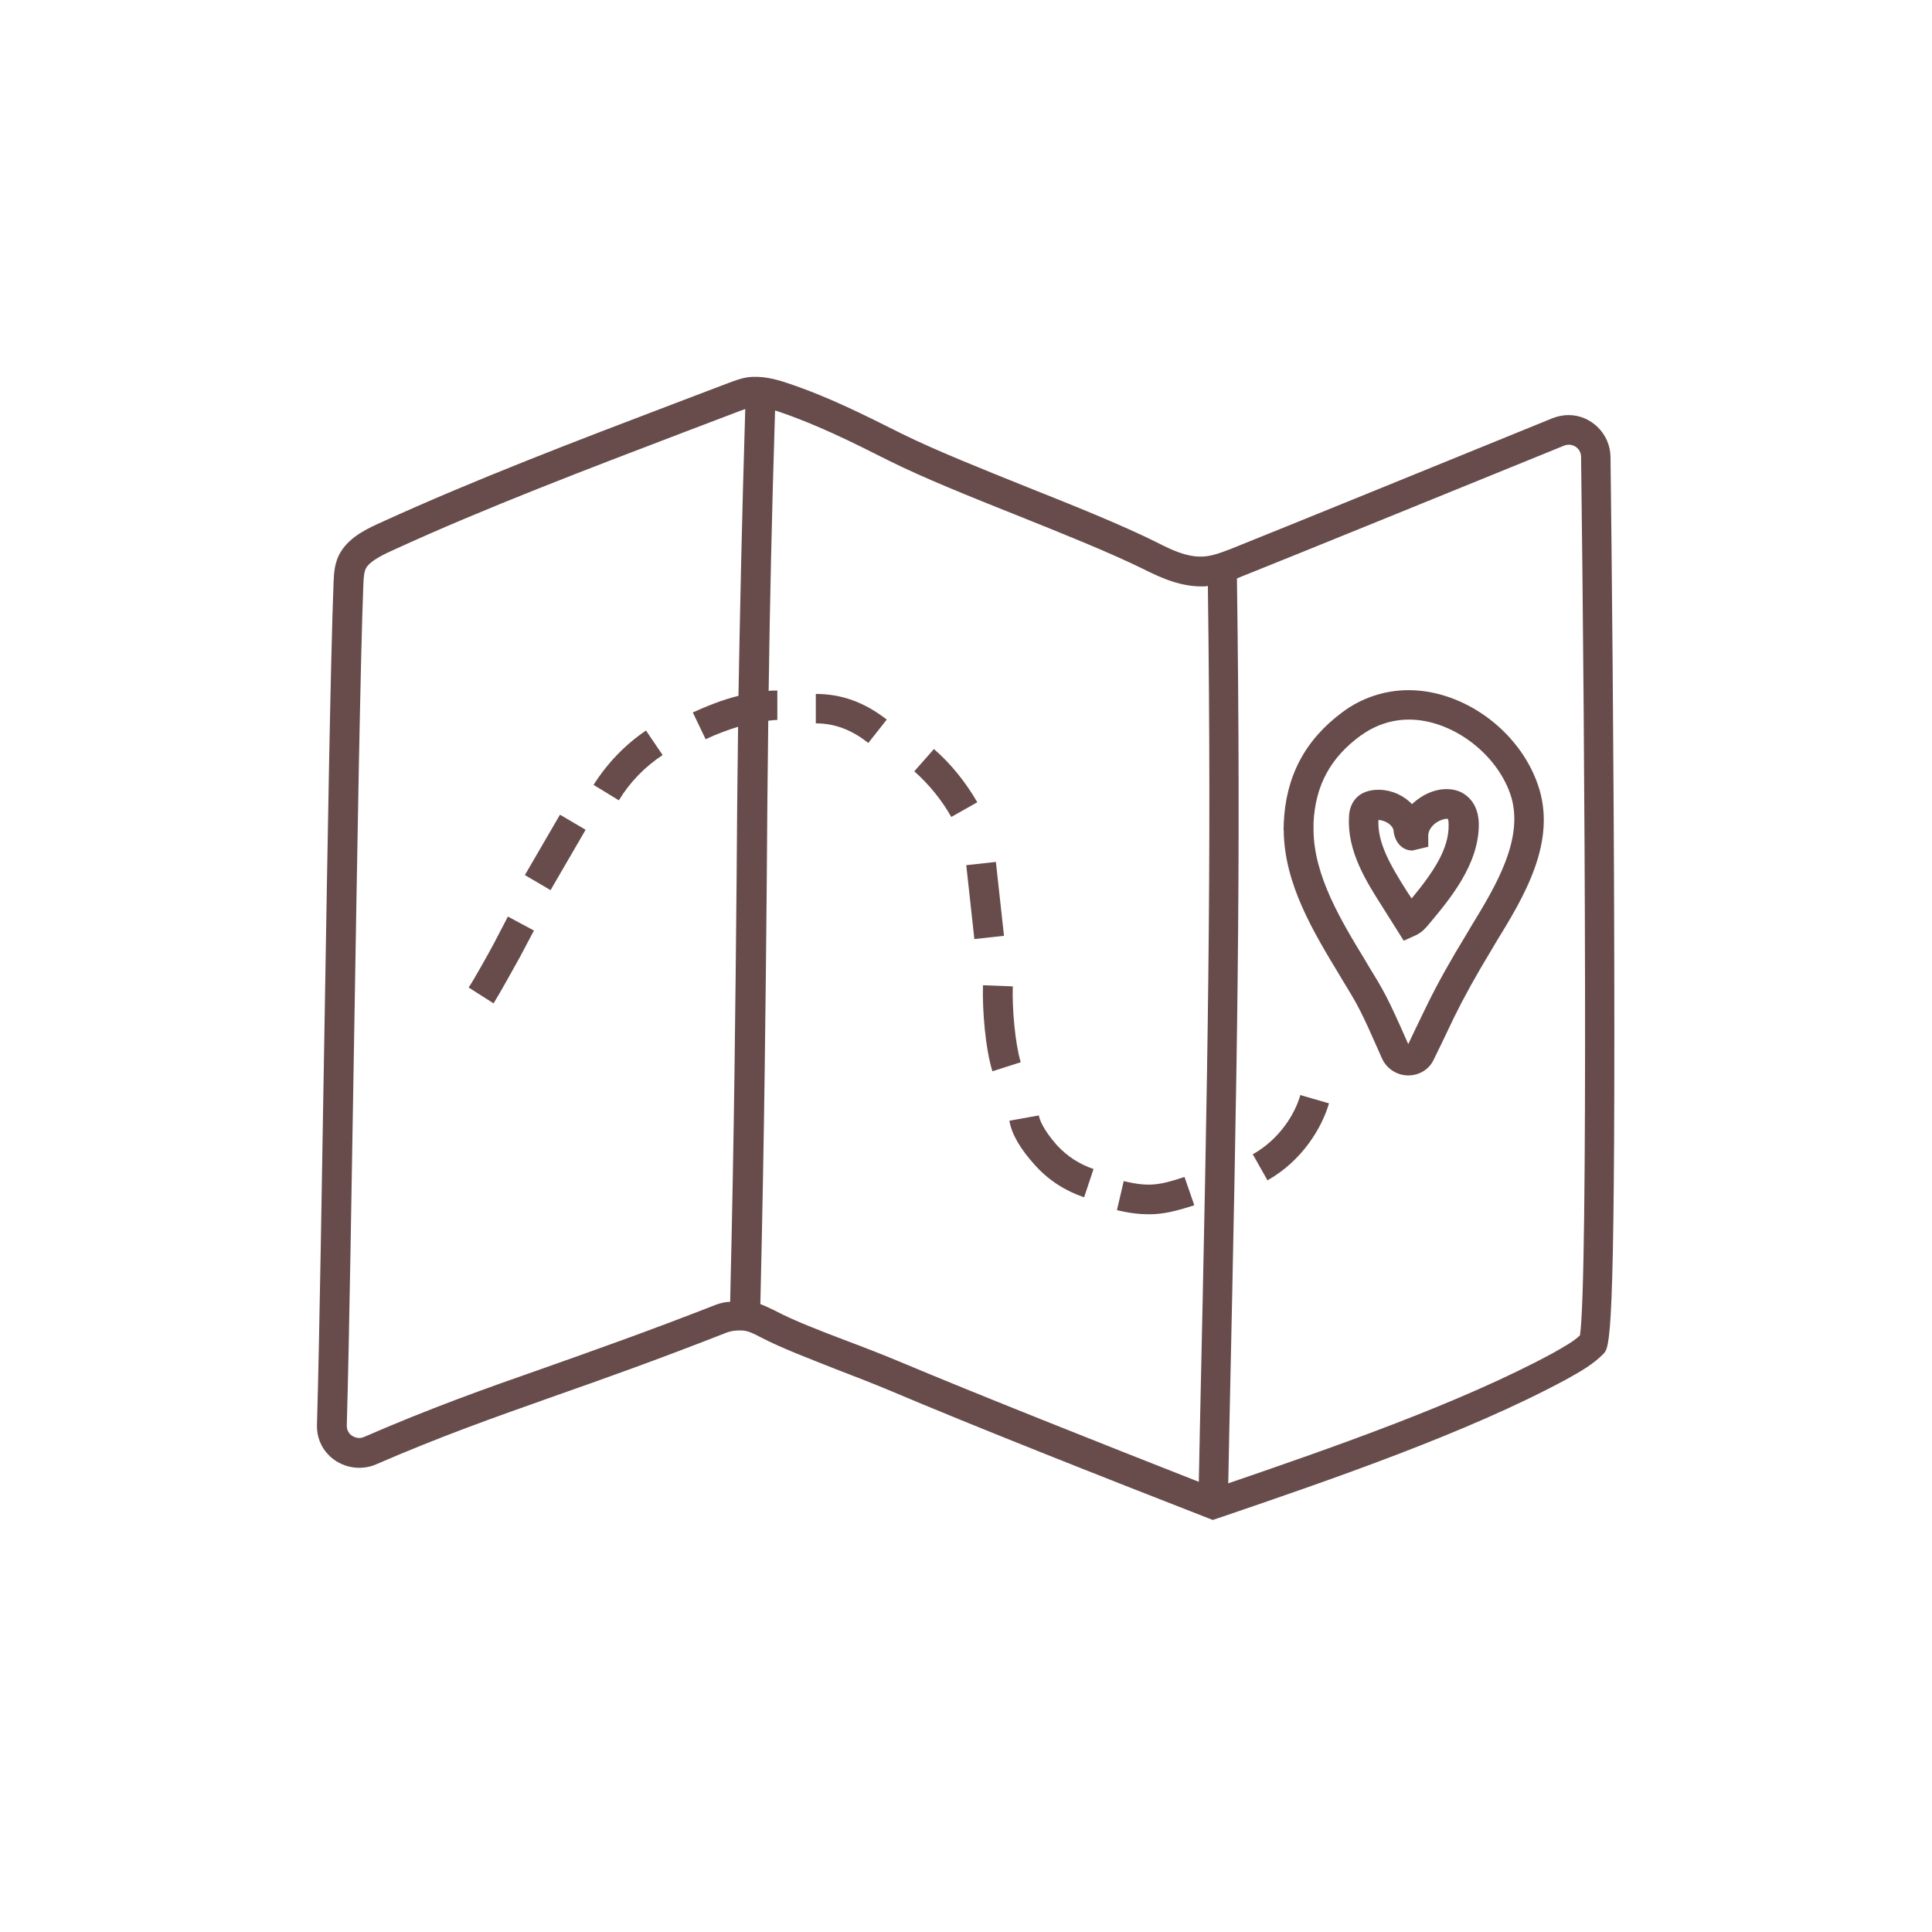 <?xml version="1.0" encoding="utf-8"?>
<!-- Generator: Adobe Illustrator 18.0.0, SVG Export Plug-In . SVG Version: 6.00 Build 0)  -->
<!DOCTYPE svg PUBLIC "-//W3C//DTD SVG 1.1//EN" "http://www.w3.org/Graphics/SVG/1.1/DTD/svg11.dtd">
<svg version="1.1" id="Layer_1" xmlns="http://www.w3.org/2000/svg" xmlns:xlink="http://www.w3.org/1999/xlink" x="0px" y="0px"
	 width="512px" height="512px" viewBox="0 0 512 512" enable-background="new 0 0 512 512" xml:space="preserve">
<g>
	<path fill="#684C4B" d="M424.9,358.8c1.7-1.7,3.1-3.2,2.9-102.6c-0.1-53.8-0.7-112-1-135.2c-0.1-6-5.1-11-11.1-11
		c-1.4,0-2.9,0.3-4.2,0.8c-30.7,12.5-70.4,28.7-85.4,34.7c-2.6,1-5,1.9-7.4,2l-0.6,0c-3.8,0-7.5-1.7-11.4-3.7
		c-9.2-4.6-21.9-9.7-34.2-14.6c-12.2-4.9-24.7-9.9-33.6-14.3c-9.6-4.8-19.4-9.8-30.3-13.4c-3.2-1.1-6.9-2-10.6-1.5
		c-1.8,0.3-3.3,0.9-4.7,1.4l-14.2,5.4c-26.3,10-53.5,20.4-77.8,31.5c-3.6,1.6-8.4,3.8-10.9,7.8c-1.8,2.8-1.9,5.9-2,8.2
		c-0.8,20.5-1.6,69.8-2.4,117.4c-0.7,40.2-1.3,81.8-2,105.9c-0.1,3,1,5.9,3.1,8c3.2,3.3,8.3,4.3,12.5,2.5
		c17.3-7.5,31.2-12.4,47.3-18.1c12.8-4.5,27.2-9.6,45.8-16.9c1.1-0.4,2.6-0.6,4.1-0.5c1.5,0.1,2.9,0.8,4.8,1.8
		c5.6,2.9,12.5,5.5,19.8,8.4c4.7,1.8,9.6,3.7,14.4,5.7c21.9,9.3,56.6,23,84.3,33.8l1.3,0.5l2.4-0.8c29-9.9,65.1-22.3,91.2-36.4
		C418.8,363.5,422.3,361.5,424.9,358.8z M189.9,345.7c-18.4,7.2-32.9,12.3-45.6,16.8c-16.3,5.7-30.3,10.7-47.8,18.3
		c-1.3,0.6-2.7,0.2-3.7-0.7c-0.4-0.4-0.9-1.2-0.9-2.3c0.7-24.1,1.3-65.7,2-105.9c0.8-47.6,1.6-96.8,2.4-117.2c0.1-2,0.2-3.3,0.8-4.3
		c1.2-1.9,4.8-3.6,7.5-4.8c24-11,51.1-21.3,77.3-31.3l14.2-5.4c0.5-0.2,0.9-0.3,1.4-0.5c-0.9,29.5-1.4,53.7-1.8,76
		c-4.5,1.1-8.5,2.8-12.1,4.4l3.4,7.1c3.2-1.5,6-2.5,8.6-3.3c-0.2,14.1-0.3,27.5-0.4,41.2c-0.3,31.9-0.6,65-1.7,111.2
		C192.3,345,191.1,345.3,189.9,345.7z M224.3,355.3c-7.1-2.7-13.9-5.3-19-8c-1.1-0.5-2.4-1.2-3.8-1.7c1.1-46.6,1.4-79.8,1.7-111.9
		c0.1-14.2,0.2-28.1,0.4-42.7c0.8-0.1,1.6-0.2,2.4-0.2V183c-0.8,0-1.6,0-2.3,0.1c0.3-21.8,0.8-45.5,1.7-74.3
		c0.2,0.1,0.5,0.1,0.7,0.2c10.4,3.5,20,8.3,29.3,13c9.2,4.6,21.9,9.7,34.2,14.6c12.2,4.9,24.7,9.9,33.6,14.3c4.8,2.4,10,4.7,16,4.5
		c0.3,0,0.6-0.1,0.9-0.1c1,77,0,126.3-2.1,222.5l-0.3,14.9c-26.7-10.5-58.2-23-78.7-31.6C234,359,229.1,357.1,224.3,355.3z
		 M325.5,393.1l0.3-15c2.1-97.2,3.1-146.5,2-224.8c0.4-0.2,0.8-0.3,1.2-0.5c15-6,54.8-22.2,85.5-34.7c1.9-0.8,4.4,0.4,4.5,2.9
		c1,75.7,1.9,219.3-0.3,232.9c-1.8,1.7-4.4,3.1-7.2,4.7C387.1,371.8,353.5,383.5,325.5,393.1z"/>
	<path fill="#684C4B" d="M387.5,210.1c-2.2-1.2-5.2-1.3-8-0.3c-2,0.7-3.8,1.9-5.3,3.3c-2.1-2.2-5.2-3.7-8.5-3.8l-0.5,0
		c-1.9,0-3.6,0.5-4.9,1.4c-2.6,1.9-2.8,4.9-2.8,5.9c-0.5,9.1,4.7,17.2,8.9,23.8l5.6,8.9l3.1-1.4c1.8-0.8,2.8-2.1,3.5-2.9
		c5.7-6.8,13.4-16,13.3-26.7C391.8,213.2,389.1,211,387.5,210.1z M374.1,238.1l-1.2-1.8c-4.5-7.1-7.9-13-7.6-19c0,0,0,0,0,0
		c2.1,0.1,3.9,1.6,4,2.8c0.3,3.1,2.3,5.3,5,5.3l4.2-1l0-3c0-1.6,1.5-3.4,3.5-4.1c0.5-0.2,0.9-0.3,1.3-0.3c0.2,0,0.4,0,0.4,0
		c0,0,0.2,0.4,0.2,1.4C384.1,225,379.7,231.3,374.1,238.1z"/>
	<polygon fill="#684C4B" points="139.1,231.9 145.9,235.9 155.2,219.9 148.4,215.9 	"/>
	<path fill="#684C4B" d="M157.3,208l6.7,4.1c2.9-4.8,6.9-8.9,11.6-12l-4.4-6.5C165.7,197.3,160.9,202.3,157.3,208z"/>
	<path fill="#684C4B" d="M216.2,191.7c5,0,9.5,1.7,13.9,5.2l4.9-6.2c-5.9-4.6-12-6.8-18.8-6.8V191.7z"/>
	<path fill="#684C4B" d="M247.5,198.5l-5.2,5.9c3.9,3.5,7.2,7.5,9.8,12.1l6.9-3.9C255.9,207.3,252.1,202.5,247.5,198.5z"/>
	
		<rect x="257.2" y="228.7" transform="matrix(0.994 -0.109 0.109 0.994 -24.517 29.985)" fill="#684C4B" width="7.9" height="19.7"/>
	<path fill="#684C4B" d="M268.4,261.4l-7.9-0.3c-0.2,6.4,0.6,16.7,2.5,22.8l7.5-2.4C269,276.5,268.2,267.1,268.4,261.4z"/>
	<path fill="#684C4B" d="M275.3,295.6l-7.8,1.4c0.6,3.6,2.9,7.5,6.8,11.8c3.6,4,8,6.8,13,8.5l2.5-7.5c-3.8-1.3-6.9-3.3-9.7-6.3
		C276.4,299.3,275.5,296.7,275.3,295.6z"/>
	<path fill="#684C4B" d="M313.9,311.9c-6.6,2.2-9.5,2.7-16.1,1.1l-1.8,7.7c3.3,0.8,6,1.1,8.5,1.1c3.9,0,7.4-0.9,12-2.4L313.9,311.9z
		"/>
	<path fill="#684C4B" d="M332,305.9l3.9,6.9c9.2-5.2,14.4-13.9,16.3-20.4l-7.6-2.2C343.2,295.2,339.1,301.9,332,305.9z"/>
	<path fill="#684C4B" d="M373.3,182.9c-6.3,0-12.4,2-17.5,5.8c-10,7.4-15.1,17.1-15.6,29.6l0,0.6c0,0.4-0.1,0.8,0,1.1
		c0.1,14.3,8,27.2,14.9,38.6l0.7,1.2c4.3,7,4.8,7.9,10.4,20.6c1.2,2.8,4,4.6,7,4.6c2.9,0,5.6-1.6,6.8-4.3c1-2,2.6-5.3,5.3-11
		c2.7-5.5,5.8-11.1,10.1-18.2l1-1.7c7.3-11.9,16.5-26.8,11.1-42C402.5,193.5,387.8,182.9,373.3,182.9z M389.8,245.6l-1,1.7
		c-4.4,7.2-7.7,13.1-10.5,18.8c-2.6,5.3-4.1,8.5-5.1,10.6c-5.6-12.7-6.3-13.8-10.7-21l-0.7-1.2c-6.4-10.5-13.6-22.4-13.7-34.5
		c0-0.2,0-0.3,0-0.5l0-0.8l0-0.7c0.5-9.9,4.5-17.2,12.4-23c3.9-2.8,8.2-4.3,12.9-4.3c11.1,0,22.9,8.6,26.8,19.6
		C404.3,222,396.2,235.1,389.8,245.6z"/>
	<path fill="#684C4B" d="M130.9,250c-1.1,2.1-5.4,9.8-6.7,11.7l6.6,4.2c1.4-2.2,5.9-10.3,7-12.3l3.7-7l-6.9-3.7L130.9,250z"/>
</g>
</svg>
